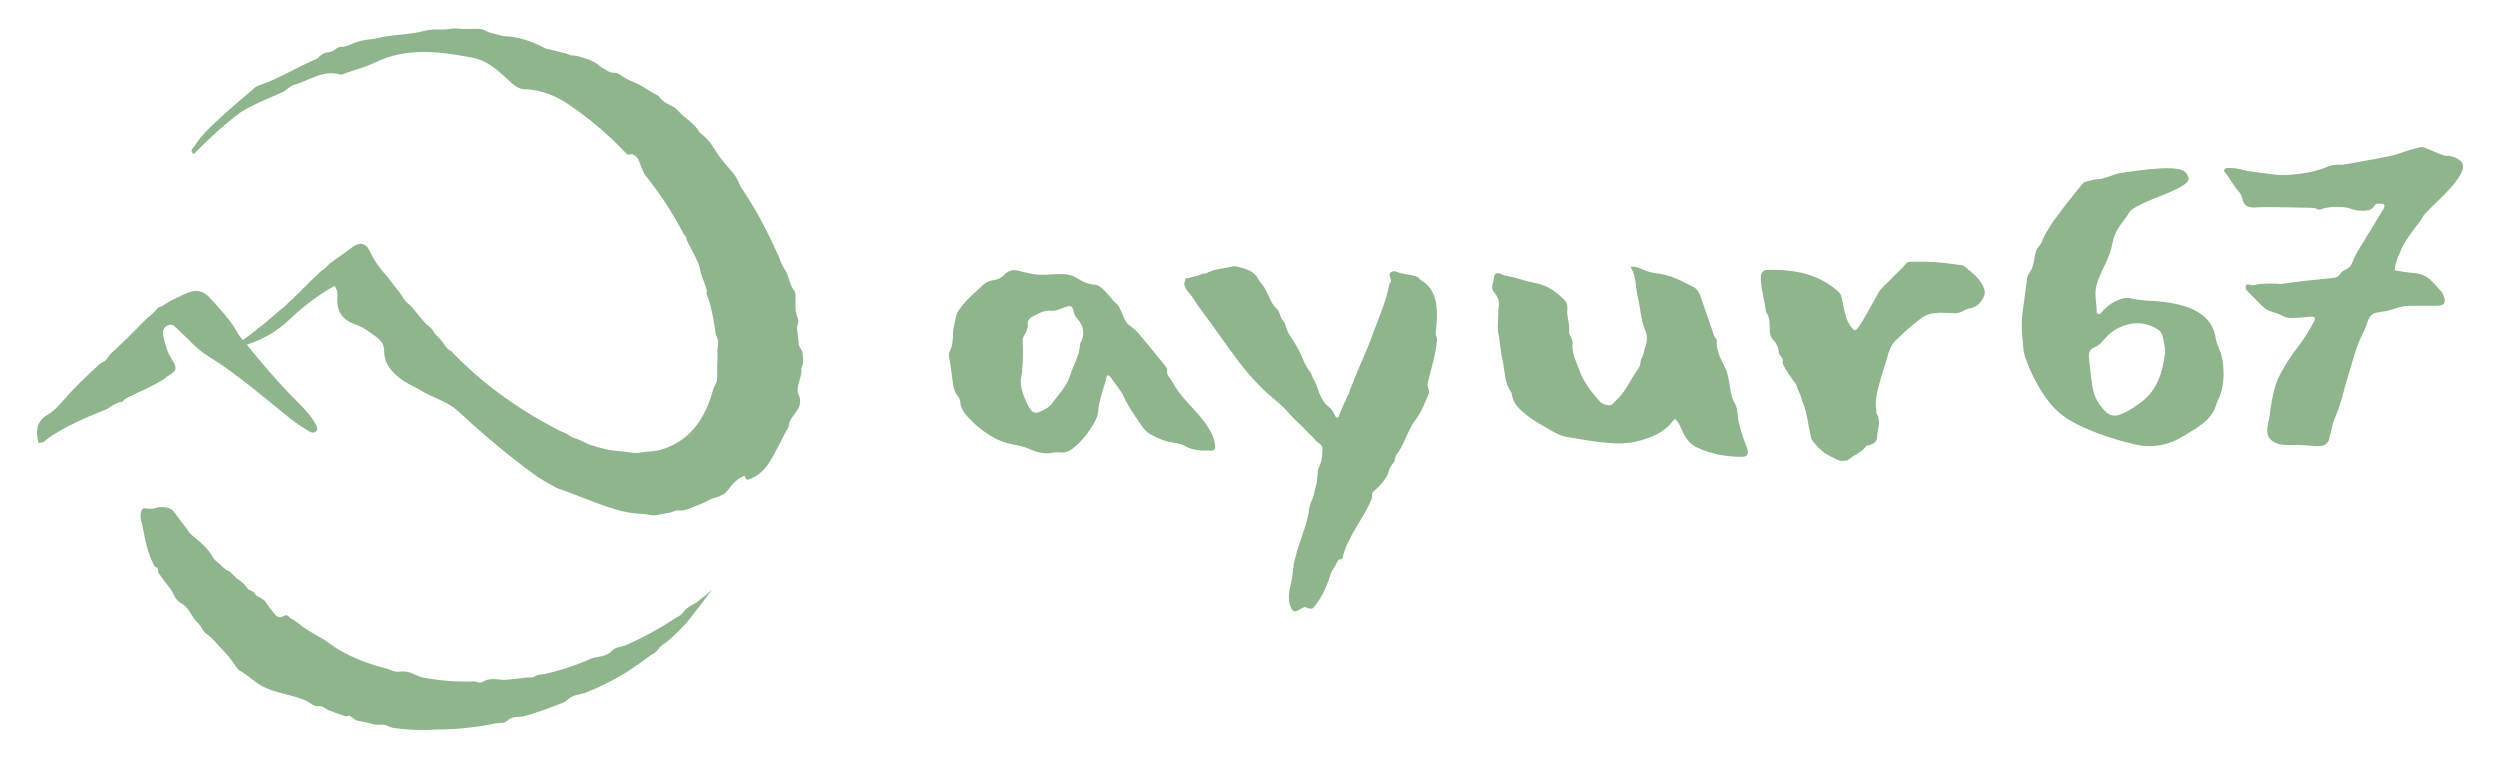 <svg xmlns="http://www.w3.org/2000/svg" id="Layer_1" width="600" height="182" viewBox="0 0 600 182"><defs><style>.cls-1{fill:#8fb58d;stroke-width:0px;}</style></defs><path class="cls-1" d="M192.624,84.749c-.051-.577-.609-1.264-.912-1.903-.029-.361-.048-.723-.084-1.084-.09-.899-.214-1.796-.346-2.692.013-.365.047-.729.138-1.099.13-.533.301-1.109.034-1.629-.701-1.366-.521-3.948-.543-5.421-.005-.373.028-.78-.212-1.065-.941-1.125-1.205-2.555-1.696-3.86-.309-.822-.753-1.553-1.233-2.256-.658-1.728-1.395-3.41-2.2-5.056-2.255-4.861-4.834-9.496-7.778-13.833-.561-1.217-1.078-2.465-1.982-3.494-.85-.968-1.694-1.944-2.502-2.946-.5-.62-.969-1.272-1.384-1.95-.966-1.58-1.982-3.11-3.489-4.243-.244-.183-.506-.385-.659-.639-.941-1.568-2.401-2.604-3.76-3.749-.467-.394-.865-.869-1.31-1.292-.309-.293-.605-.635-.975-.824-1.358-.701-2.776-1.304-3.655-2.66-1.688-.859-3.216-1.988-4.884-2.879-.269-.144-.569-.23-.85-.354-1.122-.499-2.267-.944-3.25-1.717-.537-.422-1.175-.662-1.884-.653-.643.007-1.18-.271-1.701-.623-.509-.344-1.112-.57-1.561-.973-1.177-1.056-2.582-1.574-4.059-2.03-.945-.292-1.871-.547-2.833-.519-.37-.186-.751-.362-1.148-.456-1.645-.39-3.287-.801-4.929-1.214-.326-.156-.653-.309-.976-.472-2.778-1.396-5.664-2.331-8.786-2.47-.304-.014-.62-.045-.906-.14-1.277-.427-2.651-.533-3.851-1.226-.591-.341-1.284-.422-1.967-.419-1.719.009-3.438.132-5.155-.076-.36-.044-.743-.008-1.102.063-1.034.205-2.074.201-3.119.169-1.298-.038-2.566.132-3.825.475-.632.172-1.282.283-1.933.383-.392.042-.778.11-1.167.166-2.427.313-4.882.416-7.275.993-.655.158-1.325.283-1.995.343-1.538.136-3.011.49-4.433,1.1-.837.359-1.646.765-2.633.716-.972-.048-1.516,1.016-2.452,1.175-.181.031-.359.094-.541.11-1.1.1-1.931.657-2.604,1.492-.179.088-.376.157-.552.246-4.684,1.988-8.976,4.753-13.819,6.339-.537.176-.985.667-1.436,1.056-2.447,2.107-4.933,4.172-7.307,6.36-2.371,2.186-4.786,4.357-6.515,7.128-.295.472-1.206.979-.145,1.845,3.556-3.593,7.199-7.041,11.286-10.045,2.89-1.871,7.45-3.644,10.067-4.848.221-.102.436-.231.628-.38.573-.447,1.157-.87,1.762-1.253,3.819-.966,7.209-3.853,11.542-2.567.378.113.904-.247,1.355-.406,2.254-.793,4.61-1.381,6.739-2.429,7.685-3.785,15.565-2.711,23.493-1.235,3.87.721,6.491,3.417,9.229,5.896,1.006.911,1.983,1.679,3.421,1.71,4.095.088,7.753,1.715,10.974,3.965,1.725,1.205,3.4,2.452,5.031,3.735,1.488,1.204,2.942,2.465,4.356,3.779.577.536,1.148,1.081,1.711,1.635.732.719,1.453,1.452,2.161,2.2.976,1.03.895-.509,2.5.867.67.575,1.497,3.648,2.052,4.337,2.131,2.642,4.113,5.417,5.919,8.3.558.89,1.099,1.79,1.622,2.701.586,1.019,1.151,2.052,1.693,3.095.113.218.446.477.557.697.184.362.145.685.323,1.05.944,1.931,2.001,3.678,2.781,5.675.325.834.444,1.893.739,2.737.339.97.89,2.222,1.186,3.362.073.283-.091.674-.02.917.336,1.149.649,1.681.926,2.845.319,1.341.599,2.691.837,4.048.148.847.281,1.697.396,2.55.122.895.519,1.1.603,2.001.057.616-.188,1.926-.148,2.544.025,1.037.006,2.065-.06,3.082-.067,1.016.107,2.711-.058,3.703-.165.992-.668,1.28-.938,2.242-1.462,5.6-4.007,9.411-7.225,11.819-1.625,1.215-3.421,2.073-5.337,2.623-1.285.369-2.343.4-3.719.507-.654.051-1.595.273-2.264.27-.866-.004-1.635-.213-2.522-.301-1.498-.157-3.069-.24-4.497-.56-1.428-.321-2.824-.719-4.19-1.185-1.056-.452-2.046-1.071-3.144-1.398-.507-.151-1.008-.268-1.552-.732-.651-.556-1.539-.751-2.301-1.139-.531-.27-1.059-.544-1.585-.822-1.745-.924-3.463-1.895-5.15-2.911-1.358-.819-2.696-1.669-4.012-2.55-1.366-.914-2.71-1.863-4.029-2.846-3.956-2.95-7.689-6.213-11.154-9.815-.41-.426-.789-.503-1.191-.939-.521-.564-1.062-1.49-1.57-2.069-.385-.392-.766-.785-1.144-1.182-.485-.511-.607-.976-1.08-1.497-.325-.357-1.005-.767-1.324-1.129-.471-.533-.935-1.072-1.392-1.616-.654-.778-1.294-1.566-1.919-2.361-.38-.426-1.149-.968-1.52-1.4-.598-.695-.79-1.285-1.365-1.996-.931-1.152-1.83-2.322-2.692-3.514-.881-.962-1.722-1.954-2.485-3.014-.762-1.061-1.444-2.194-2.013-3.431-.958-2.083-2.547-2.283-4.357-.88-1.744,1.351-3.613,2.541-5.352,3.901-.327.255-.609.688-.925.958-.456.388-.94.624-1.365,1.053-.836.843-1.601,1.483-2.448,2.315-.337.331-.75.859-1.09,1.189-.123.119-.276.126-.4.246-.142.138-.256.388-.399.524-.606.581-1.215,1.159-1.828,1.732-.131.122-.084.229-.214.351-.093.087-.365.188-.458.274-.12.11-.24.221-.36.332-.538.494-.845.907-1.389,1.394-.217.193-.669.466-.887.659-.892.79-1.795,1.569-2.707,2.335-.601.505-1.206,1.004-1.816,1.499-.344.278-.616.392-.962.666-.123.098-.319.357-.442.454-1.007.791-2.034,1.56-3.07,2.318-.443-.515-.863-1.043-1.185-1.624-1.762-3.176-4.218-5.734-6.62-8.411-1.836-2.047-3.526-2.092-5.681-1.234-.884.352-1.726.81-2.594,1.207-1.11.508-2.151,1.115-3.14,1.794-.335.23-.758.223-1.082.468-.249.188-.911,1.046-1.153,1.242-1.773,1.431-2.876,2.627-4.434,4.218-1.428,1.458-2.901,2.872-4.391,4.266-.481.451-.965.9-1.449,1.348-.503.466-.814,1.205-1.318,1.67-.402.371-.998.469-1.399.84-3.078,2.853-6.117,5.744-8.874,8.924-1.012,1.167-2.124,2.366-3.436,3.129-2.905,1.689-3.007,4.017-2.291,6.88.612-.163,1.031-.156,1.282-.357,4.72-3.785,10.489-5.687,15.768-8.393,4.541-2.329,9.105-4.639,13.578-7.11,2.637-1.456,2.822-2.003,1.255-4.442-1.007-1.568-1.417-3.266-1.857-5.002-.283-1.115-.366-2.147.774-2.845,1.283-.785,1.962.244,2.74.95,2.303,2.089,4.353,4.586,6.955,6.188,7.176,4.417,13.465,9.937,19.993,15.174,1.392,1.117,2.933,2.054,4.442,3.017.499.318,1.151.472,1.659-.013.544-.518.223-1.084-.054-1.624-1.34-2.606-3.5-4.513-5.508-6.562-3.834-3.912-7.373-8.089-10.826-12.337,0,0,.115.108.11.102-.104-.129-.216-.254-.324-.38,3.969-1.251,7.364-3.262,10.45-6.22,3.134-3.003,6.683-5.662,10.612-7.899.717.989.741,1.936.678,2.863-.227,3.349,1.285,5.388,4.449,6.465,1.808.615,3.341,1.823,4.894,2.955,1.149.839,1.875,1.772,1.869,3.244-.007,1.693.515,3.065,1.354,4.234.839,1.168,1.995,2.133,3.254,3.011,1.267.882,2.746,1.452,4.062,2.272,2.934,1.828,6.433,2.6,9.057,5.025,5.048,4.666,10.24,9.14,15.728,13.29,1.098.831,2.207,1.647,3.331,2.451,1.502.967,3.076,1.885,4.698,2.739,3.166,1.059,6.188,2.334,9.206,3.466,1.51.566,3.019,1.097,4.545,1.546,2.301.742,4.73,1.131,7.207,1.224.826.032,1.502.335,2.335.303,1.129-.043,2.419-.447,3.55-.596.719-.095,1.109-.424,1.824-.558.4-.076,1.127.057,1.525-.029,2.017-.439,3.086-1.113,4.996-1.812.704-.314,1.58-.879,2.196-1.077.722-.232,1.167-.258,2.001-.695.483-.244.494-.236.954-.497.339-.193,2.191-3.399,4.486-4.124.657-.207.216,1.127,1.169.793,4.25-1.486,5.59-5.242,7.612-8.887.265-.476.489-.972.729-1.46l.021.022c.001-.036.024-.098.05-.163.074-.153.156-.303.229-.457.397-.71,1.076-1.757,1.033-2.03-.044-.28.054-.609.214-.959.017-.048.039-.092.056-.14.611-1.208,2.027-2.671,2.268-3.62.236-.927.264-1.808-.232-2.674-.145-.255-.205-.585-.218-.883-.079-1.767.975-3.343.918-5.111-.006-.183-.021-.392.055-.546.561-1.118.322-2.27.219-3.432l0-0Z"></path><path class="cls-1" d="M21.621,99.815s3.332-1.351,3.859-1.562c.527-.211,1.732-1.123,1.732-1.123,0,0,1.564-.789,1.853-.643.266.135.854-.743,1.294-.969s4.979-2.299,5.322-2.51c.343-.211,3.894-1.879,4.2-2.521s-.744-2.214-.744-2.214l-18.901,8.183,1.386,3.359h0Z"></path><path class="cls-1" d="M169.662,142.584s-1.614,1.317-2.453,1.978c-.436.344-2.339,1.046-3.279,2.413-.599.871-1.462,1.092-2.221,1.607-.079.056-.133.096-.133.096l0-.002c-1.857,1.251-3.808,2.392-5.787,3.444-1.106.588-2.22,1.147-3.332,1.683-.678.327-1.356.644-2.029.953-1.319.606-2.562.304-3.898,1.728-1.333,1.181-2.923,1.028-4.416,1.483-2.401,1.082-4.849,1.989-7.332,2.732-1.353.405-2.717.761-4.088,1.071-.692.156-1.49.044-2.082.433-.955.628-1.648.297-2.476.421-1.503.226-3.012.399-4.526.522-1.753.142-3.439-.602-5.287.234-1.265.943-1.696.129-2.539.161-2.53.098-5.032.01-7.505-.244-1.649-.169-3.285-.411-4.907-.72-1.927-.478-3.014-1.763-5.683-1.362-.947.142-1.853-.456-2.767-.698s-1.82-.497-2.717-.771c-1.446-.442-2.87-.937-4.272-1.516-1.208-.499-2.399-1.061-3.573-1.707-1.458-.802-2.89-1.734-4.295-2.836-1.482-.835-2.95-1.698-4.401-2.59-1.452-.89-1.874-1.444-3.295-2.386-.897-.187-1.186-1.344-2.012-1.016-.092.036-1.278.891-2.119-.006-.642-.685-1.837-2.139-2.327-2.975-.395-.674-1.097-1.08-1.791-1.456-.797-.431-.528-.219-1.127-.998-.221-.288-.628-.441-.977-.591-.182-.078-.358-.141-.475-.301-.753-1.04-1.643-1.916-2.746-2.55-.16-.093-.242-.322-.398-.426-.566-.379-.881-1.066-1.52-1.338-.821-.349-1.46-.979-2.063-1.589-.544-.551-1.253-.914-1.657-1.633-.908-1.612-2.139-2.938-3.537-4.092-.513-.424-1.717-1.356-2.13-1.871l-.004.005c-.343-.52-.706-1.029-1.084-1.528-.826-1.091-1.702-2.154-2.473-3.279-.429-.625-1.034-1.091-1.825-1.239-2.918-.543-2.354.654-5.285.171-1.143-.188-1.198,1.823-.974,2.775.12.512.219.937.3,1.295.174.762.271,1.218.339,1.556.137.685.15.883.427,2.155.223,1.024.472,1.948.755,2.805.399,1.204.866,2.278,1.429,3.316.086.158.664.338.755.495.217.376-.043.727.201,1.101.734,1.124,1.599,2.263,2.63,3.542,1.042,1.292,1.179,2.875,2.745,3.705,2.197,1.165,2.57,3.693,4.286,4.96l-.003.003s1.08,1.564,1.229,1.866,1.451,1.13,1.796,1.495c.173.183,1.781,1.945,3.42,3.682,1.639,1.736,2.911,4.032,3.206,4.105,2.149,1.133,3.585,2.811,5.828,3.969,2.941,1.518,7.119,1.923,10.207,3.316,1.023.462,1.984,1.541,3.093,1.346.986-.174,1.593.655,2.396.968,1.302.507,2.614.986,3.937,1.43.735.247.446-.821,2.214.708.656.567,1.486.437,2.233.637.91.243,1.825.468,2.744.671.686.152,1.436-.084,2.127.043.794.146,1.53.651,2.33.763,1.316.183,2.64.318,3.971.398,1.921.116,3.857.118,5.806-.011,1.566.002,3.128-.04,4.684-.136,3.357-.205,6.69-.659,10-1.333.932-.19,2.121.061,2.789-.62,1.294-1.32,2.963-.758,4.438-1.198,1.531-.457,3.057-.957,4.578-1.498,1.473-.523,2.941-1.084,4.405-1.679,1.026-.417,1.328-1.089,2.35-1.54.895-.395,2.511-.565,3.402-.984,1.373-.557,2.712-1.145,4.024-1.782,1.58-.765,3.128-1.6,4.688-2.513,1.621-1.028,3.224-2.109,4.791-3.245.459-.332.914-.669,1.366-1.011.748-.565,1.632-.834,2.212-1.734.62-.963,1.759-1.465,2.608-2.226.779-.698,1.54-1.413,2.28-2.144.67-.662,1.323-1.338,1.956-2.027.815-.984,4.987-6.37,5.923-7.734.195-.284-1.078.895-1.078.895h0Z"></path><path class="cls-1" d="M562.513,39.524c3.655-.721,11.141-1.891,13.012-2.592s4.795-1.52,5.614-1.637,5.146,2.241,6.082,2.115,3.577.669,3.86,2.115c.71,3.633-8.889,10.858-9.591,12.495s-6.089,6.767-6.846,12.857.296-13.559.296-13.559l.585-8.889-8.772,1.988-4.24-4.893h0Z"></path><path class="cls-1" d="M516.241,40.613s-6.888.668-8.228,1.115-3.476,1.241-4.122,1.241-2.93.447-3.575.745c-.646.298-3.128,3.724-3.625,4.271s-3.128,4.022-3.923,5.164-2.595,4.023-2.589,4.718,7.107,2.334,7.107,2.334l14.053-16.139,4.901-3.449h0Z"></path><path class="cls-1" d="M547.335,68.18c3.978-.624,7.996-1.003,12.005-1.411.91-.093,1.743-.109,2.274-1.005.632-1.068,2.206-1.151,2.681-2.21.476-1.061.882-2.148,1.496-3.149,2.106-3.437,4.207-6.877,6.284-10.332.474-.788.103-1.255-.884-1.212-.479.021-.982-.059-1.284.472-.628,1.107-1.769,1.263-2.826,1.256-2.949-.02-2.244-.705-5.204-.907-1.563-.107-3.135-.04-4.661.491-1.121.39-1.02-.252-2.215-.286-3.337-.095-6.675-.133-10.013-.184-.392-.006-3.764.012-4.128.129-3.351-.288-2.049-2.201-3.543-3.843-1.45-1.593-2.176-3.323-3.571-4.947.152-.784.728-.723,1.169-.722,2.988.005,2.893.637,6.381.982,3.792.379,5.253.988,8.874.607,3.514-.37,5.5-.712,8.837-2.036,1.098-.436,2.322-.33,3.505-.348,3.932-.06,4.286-.164,8.218-.191,1.665-.012,3.332.155,4.998.249.613.034,1.141.296,1.594.693,1.331,1.166,2.656,2.339,3.976,3.519.82.734,1.085,1.591.608,2.646-.681,1.506-1.245,3.013-2.334,4.367-1.713,2.13-2.562,4.742-2.989,7.466-.151.966-.339,1.924-.809,2.82-.59,1.125-.921,2.346-1.13,3.783,1.727.249,3.349.563,4.986.694,1.563.126,2.829.771,3.908,1.828.842.825,1.642,1.698,2.399,2.602.303.361.499.841.643,1.299.439,1.403-.034,2.055-1.49,2.068-2.26.019-4.521-.003-6.782.018-1.183.011-2.304.235-3.444.655-1.359.501-2.831.73-4.272.962-1.222.197-1.892.826-2.275,1.987-.399,1.209-.908,2.393-1.477,3.534-1.498,3-2.19,6.267-3.209,9.425-1.024,3.172-1.621,6.473-2.93,9.562-.302.712-.876,2.121-1.011,2.894-.389,2.233-.396,1.09-.7,3.07-.403,1.04-1.129,1.518-2.236,1.591-1.322.087-2.476-.175-3.806-.219-2.491-.284-5.996.602-7.979-1.33-1.485-1.447-.569-3.637-.266-5.763.468-3.285.924-6.863,2.43-9.725,1.233-2.343,2.664-4.582,4.3-6.693,1.503-1.94,2.828-4.019,3.95-6.212.441-.862.162-1.203-.882-1.123-1.078.083-2.153.224-3.232.275-1.165.055-2.311.182-3.435-.475-1.569-.918-3.539-.865-4.944-2.375-1.259-1.354-2.644-2.611-3.898-3.987l.067.078c-.255-.784-.042-1.409.615-1.232,1.299.35,1.317.079,2.764-.15,0,0,4.173-.192,4.899.048h0Z"></path><path class="cls-1" d="M485.265,79.669c-.154-2.482.077-4.138.295-5.794.27-2.041.554-4.08.84-6.12.096-.686.049-1.451.46-1.989.875-1.145,1.275-2.57,1.445-4.0.153-1.281.45-2.057,1.157-2.751,5.526-9.017,11.877-15.368,21.796-17.651,1.236-.229,2.484-.431,3.697-.594,4.849-.651,9.127-.672,9.894,1.02.081.179.169.356.273.522,1.882,3.01-12.705,5.81-14.261,8.9-.044.088-.113.178-.117.269-.85,1.226-1.651,2.185-2.308,3.213s-1.167,2.122-1.436,3.619c-.325,1.807-.978,3.543-1.795,5.187-.788,1.585-1.525,3.188-2.018,4.86-.624,2.113.021,4.308.027,6.59.001.143.175.354.317.411.149.059.436.037.526-.067,1.099-1.276,2.31-2.373,3.874-3.096,1.201-.556,2.355-.89,3.687-.562,2.591.639,5.275.497,7.901.846,6.391.849,11.46,3.048,12.271,8.777.128.901.442,1.639.802,2.451,1.385,3.123,1.525,8.728-.139,12.014-.265.523-.479,1.08-.646,1.643-1.07,3.612-4.87,5.481-7.872,7.355-3.4,2.123-7.234,2.877-11.293,1.994-5.276-1.149-13.246-3.753-17.552-6.964-1.582-1.179-2.895-2.609-4.058-4.232-2.103-2.934-3.63-6.136-4.9-9.484-.202-.532-.415-1.435-.475-2.001-.18-1.715-.306-3.385-.392-4.365h0ZM519.641,84.537c-.01-1.318-.361-2.549-.605-3.798-.141-.724-.556-1.282-1.137-1.652-2.151-1.371-4.543-1.869-6.999-1.268-2.099.514-4.012,1.511-5.51,3.198-.77.867-1.496,1.88-2.627,2.299-1.286.477-1.53,1.44-1.407,2.579.272,2.524.493,5.063.955,7.555.361,1.949,1.429,3.635,2.778,5.099,1.011,1.097,2.173,1.505,3.694.964,1.79-.636,3.288-1.696,4.808-2.777,4.221-3.002,5.437-7.447,6.05-12.199h0Z"></path><path class="cls-1" d="M391.331,63.999c1.302-.047,2.151.339,2.996.706,1.024.445,2.082.77,3.19.883,3.267.335,6.108,1.828,8.94,3.312.758.397,1.289,1.144,1.586,2.02.932,2.742,1.896,5.472,2.855,8.205.249.709.35,1.481.876,2.077.113.128.264.304.252.446-.203,2.575,1.085,4.693,2.121,6.878.609,1.283.764,2.669.994,4.023.245,1.445.392,2.921,1.164,4.175.935,1.518.598,3.259,1.05,4.862.504,1.789.958,3.584,1.703,5.292.139.318.284.647.34.986.228,1.385-.135,1.798-1.554,1.774-3.692-.064-7.261-.648-10.639-2.267-1.463-.701-2.354-1.833-3.077-3.181-.52-.968-.835-2.038-1.483-2.945-.581-.813-.639-.845-1.222-.109-2.224,2.807-5.356,4.024-8.665,4.813-3.206.764-6.471.455-9.701.038-2.365-.305-4.714-.734-7.068-1.126-1.829-.304-3.345-1.351-4.914-2.219-2.345-1.296-4.6-2.739-6.527-4.657-.871-.867-1.389-1.844-1.659-3-.066-.283-.037-.631-.194-.845-1.754-2.385-1.476-5.299-2.133-7.97-.488-1.984-.487-4.028-.938-6.023-.299-1.327-.082-2.774-.066-4.166.009-.815.01-1.64.134-2.442.194-1.255-.202-2.327-.989-3.22-.675-.766-.738-1.494-.393-2.397.286-.749.044-1.848.697-2.257.657-.411,1.488.36,2.281.482,1.724.266,3.374.836,5.052,1.287,1.147.308,2.351.497,3.509.849,2.244.681,3.997,2.095,5.614,3.715.624.625.794,1.422.694,2.259-.216,1.812.69,3.53.411,5.359-.061.4.281.871.466,1.297.186.429.421.846.373,1.331-.249,2.501.936,4.649,1.748,6.869,1.015,2.777,2.857,5.04,4.802,7.23.573.646,1.265.758,2.005.904.926.182,1.232-.536,1.796-1.045,2.487-2.241,3.664-5.364,5.59-7.973.48-.651.237-1.51.617-2.16.539-.924.595-1.987.949-2.966.452-1.25.494-2.576-.086-3.916-1.074-2.479-1.101-5.219-1.742-7.81-.591-2.386-.313-4.952-1.757-7.38v0Z"></path><path class="cls-1" d="M229.822,74.922c1.574-2.649,3.986-4.511,6.167-6.582.667-.634,1.592-.987,2.527-1.109.97-.127,1.756-.485,2.43-1.218.837-.909,1.957-1.38,3.163-1.1,1.229.286,2.484.625,3.695.851,3.795.71,7.68-.967,10.702,1.005,1.402.915,2.714,1.448,4.292,1.552,1.776.117,3.698,3.341,5.002,4.421,1.531,1.268,1.628,4.135,3.215,5.316.848.631,1.678,1.269,2.349,2.073,2.126,2.547,4.221,5.119,6.311,7.695.213.262.491.648.44.919-.261,1.369.829,2.054,1.346,3.05,1.859,3.583,5.052,6.059,7.394,9.225,1.268,1.713,2.499,3.507,2.75,5.718.141,1.243-.099,1.482-1.301,1.387-.871-.069-1.734.082-2.613-.052-1.045-.16-2.04-.346-2.985-.88-.909-.514-1.915-.813-2.977-.944-2.051-.254-3.921-1.057-5.707-2.065-.996-.562-1.655-1.471-2.277-2.381-1.441-2.104-2.94-4.175-3.985-6.523-.743-1.67-2.049-2.966-3.013-4.491-.205-.325-.498-.648-1.062-.721-.644,2.914-1.909,5.679-2.133,8.701-.081,1.098-.553,2.054-1.067,2.923-1.332,2.252-2.933,4.324-5.021,5.953-.791.617-1.679,1.008-2.734.947-.692-.04-1.412-.082-2.081.06-2.178.462-4.093-.216-6.047-1.073-1.587-.696-3.373-.784-5.05-1.279-2.757-.814-5.019-2.345-7.161-4.144-.4-.336-.743-.74-1.125-1.099-1.369-1.284-2.64-2.611-2.822-4.635-.04-.444-.238-.943-.524-1.282-1.205-1.428-1.209-3.207-1.446-4.89-.208-1.476-.354-2.955-.689-4.416-.162-.708-.009-1.301.431-2.121.51-1.221.256-1.466.529-2.834-.021-.723-.083-1.012.103-2.004,0,0,.56-3.3.975-3.954h0ZM245.323,88.546c-.029.407.01.832-.097,1.217-.676,2.426.183,4.683,1.116,6.752,1.426,3.164,2.224,3.004,4.768,1.52.495-.289,1.007-.661,1.326-1.123,1.511-2.188,3.508-3.951,4.352-6.72.772-2.53,2.359-4.815,2.414-7.603.003-.147.15-.289.224-.437.947-1.916.703-3.84-.702-5.459-.419-.483-.82-.94-.967-1.618-.379-1.748-.682-1.897-2.377-1.272-1.035.382-2.018.902-3.188.778-1.668-.176-3.031.72-4.423,1.419-.623.313-1.178.923-1.121,1.668.081,1.065-.257,1.943-.825,2.775-.389.57-.423,1.206-.385,1.846.124,2.09.092,4.174-.116,6.257h0Z"></path><path class="cls-1" d="M444.711,109.527c-1.411.967-.97,1.033-2.65,1.097-.85.032-1.51-.562-2.255-.871-2.007-.832-3.557-2.289-4.85-4.079-.205-.283-.297-.594-.371-.928-.674-3.069-.797-5.123-1.847-8.035-.169-.469-.426-.883-.493-1.416-.064-.516-.903-1.764-1.104-2.939-.578-.723-3.466-4.724-3.303-5.386.199-.815-.266-1.275-.693-1.781-.144-.171-.229-.351-.238-.602-.041-1.188-.549-2.165-1.315-2.992-.559-.605-.799-1.326-.836-2.148-.07-1.572.116-3.203-.906-4.557-.326-2.755-1.226-5.41-1.252-8.216-.012-1.283.526-1.908,1.746-1.919,5.527-.052,10.876.64,15.529,4.155.571.431,1.123.864,1.611,1.402.39.43.477.907.602,1.482.511,2.347.715,4.836,2.281,6.786.687.856.96.874,1.612.009.436-.579.832-1.198,1.194-1.831,1.229-2.144,2.464-4.286,3.641-6.462.748-1.382,2.026-2.198,3.024-3.309,1.147-1.276,2.501-2.344,3.579-3.701.318-.4.683-.465,1.143-.469,2.906-.022,5.809-.021,8.696.371,1.174.159,2.351.292,3.522.466.257.038.541.141.737.311,1.799,1.567,3.883,2.869,4.69,5.391.222.692.211,1.289-.183,2.047-.771,1.482-1.786,2.358-3.355,2.647-1.209.222-2.207,1.216-3.531,1.121-1.075-.078-2.158-.039-3.235-.094-.65-.034-1.28.083-1.919.138-2.045.176-3.434,1.589-4.917,2.789-1.456,1.177-2.846,2.455-4.183,3.781-1.083,1.074-1.596,2.598-1.954,4.023-.414,1.652-1.065,3.208-1.485,4.855-.65,2.551-1.596,5.023-1.122,7.738.048.274-.086.639.041.835,1.266,1.963.108,3.993.1,5.981-.004.903-1.422,1.733-2.481,1.729-.977,1.311-1.888,1.747-3.269,2.585h0Z"></path><path class="cls-1" d="M313.8,145.946c-.285-.174-.548-.319-.823-.2-1.094.343-2.238,1.737-2.981.384-1.12-1.899-.603-4.246-.093-6.462.492-1.821.324-3.938.951-5.752.252-1.042.562-2.057.892-3.06.991-3.01,2.166-5.918,2.524-9.162.185-1.045.907-2.065,1.063-3.149.224-.87.466-1.736.674-2.609.12-.503.086-1.05.166-1.528.128-.76.012-1.63.364-2.27.77-1.4.819-2.877.851-4.379.014-.641-.366-1.138-.898-1.453-.733-.434-1.131-1.167-1.737-1.715-.992-.898-1.852-1.928-2.853-2.827-.87-.782-1.704-1.614-2.463-2.5-1.326-1.548-2.868-2.862-4.438-4.152-1.062-.873-2.024-1.849-2.986-2.823-1.677-1.698-3.217-3.525-4.649-5.41-1.372-1.807-2.707-3.651-4.017-5.507-1.857-2.631-3.784-5.216-5.689-7.814-.911-1.243-1.591-2.637-2.708-3.752-.38-.38-.469-1.022-.726-1.532-.166-.329.305-.644.237-1.053-.113-.679.505-.388.789-.482,1.094-.362,2.279-.45,3.299-1.048.1-.059.257-.026.388-.035.177-.012.389.036.525-.043,1.93-1.124,4.173-1.119,6.263-1.662.361-.094.753-.068,1.133.012.841.176,1.654.407,2.417.741.766.169,1.412.727,2.058,1.285.506.683.749,1.222,1.255,1.905,1.798,1.8,1.934,4.574,4.001,6.386.512.552.602,1.479.973,2.155.115.401.768.828.877,1.36.352,1.071.577,2.005,1.21,2.826,1.383,2.043,2.497,4.074,3.369,6.315.409.844.881,1.659,1.469,2.426.401.524.482,1.297.88,1.882.641.942.82,2.061,1.243,3.066.487,1.157,1.089,2.41,2.19,3.225.765.567,1.191,1.334,1.577,2.143.118.248.22.541.515.542.349.001.421-.334.515-.606.228-.66.575-1.286.79-1.932.263-.791.798-1.455.997-2.213.14-.533.613-.889.651-1.282.075-.781.49-1.389.752-2.067,1.529-4.118,3.612-8.234,5.024-12.383,1.393-3.754,3.048-7.364,3.782-11.414.013-.263.428-.506.447-.901.025-.526-.48-1.209-.321-1.729s.978-.744,1.716-.463c1.343.6,2.854.587,4.267.988.503.143.966.307,1.288.875,4.789,2.608,4.248,8.248,3.758,12.837-.025.526.352,1.071.327,1.597-.324,3.938-1.411,6.775-2.267,10.556-.172.782.596,1.61.289,2.386-.907,2.065-1.54,4.011-2.837,5.793-1.86,2.282-2.824,5.671-4.335,8.067-.534.592-.924,1.232-.968,2.037-.02.358-.25.619-.459.858-.676.77-1.014,1.669-1.238,2.644-.866,1.706-2.138,2.963-3.545,4.213-.428.506-.057,1.183-.351,1.696-1.987,4.912-5.817,8.944-7.017,14.289-.013.263-.678.099-.959.349-.582.894-.895,1.802-1.611,2.69-.958,3.117-2.185,6.22-4.343,8.703-.318.421-.902.269-1.444.139l-0-0Z"></path></svg>